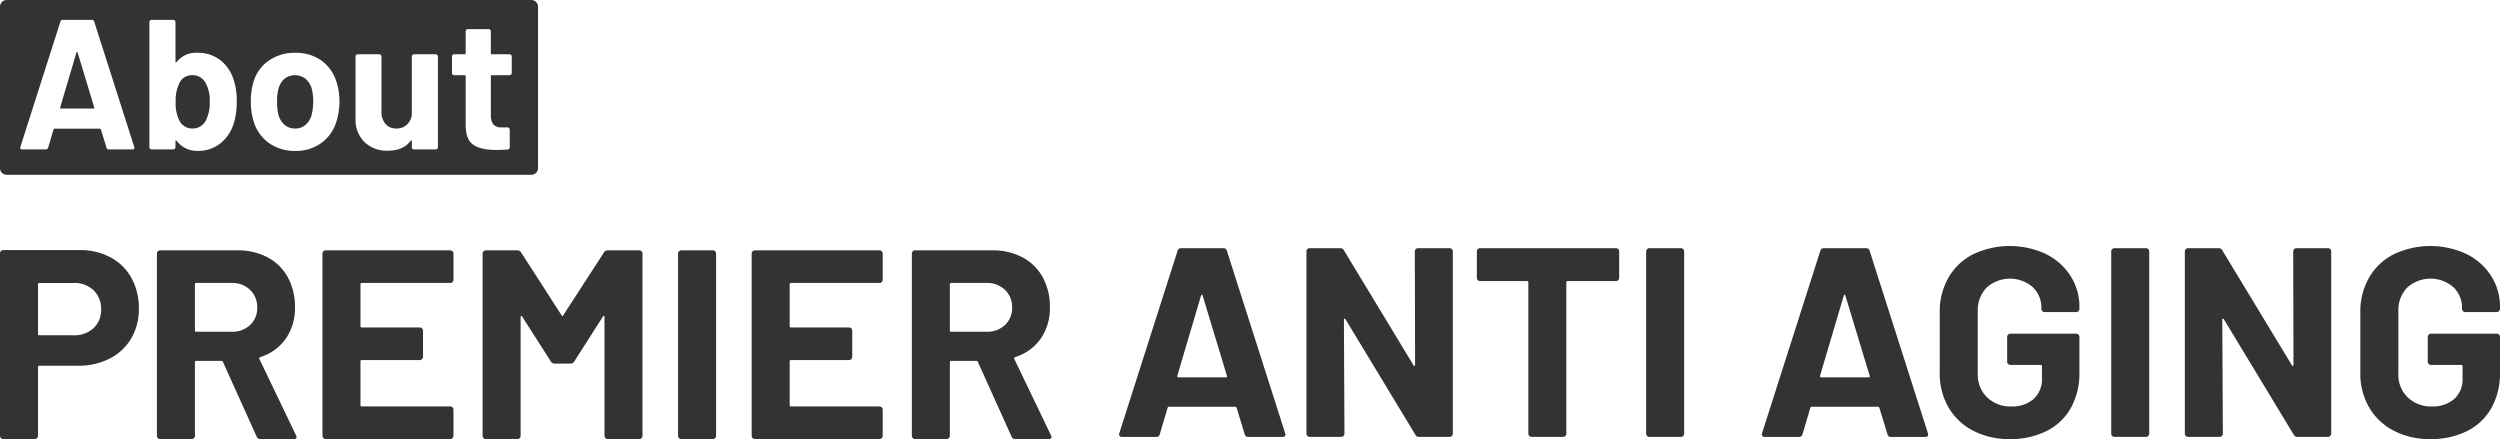 <svg xmlns="http://www.w3.org/2000/svg" xmlns:xlink="http://www.w3.org/1999/xlink" width="774.369" height="136" viewBox="0 0 774.369 136"><defs><clipPath id="a"><rect width="774.369" height="136" fill="none"/></clipPath></defs><g clip-path="url(#a)"><path d="M83.291,33.469A4.208,4.208,0,0,0,79.449,35.7a12.051,12.051,0,0,0-1.261,6.02,11.638,11.638,0,0,0,1.147,5.79,4.361,4.361,0,0,0,4.013,2.465,4.5,4.5,0,0,0,4.185-2.465,11.837,11.837,0,0,0,1.2-5.733A11.18,11.18,0,0,0,87.36,35.7a4.482,4.482,0,0,0-4.07-2.235" transform="translate(-23.774 -10.177)" fill="#333"/><path d="M32.171,23.249q-.058-.229-.172-.2a.268.268,0,0,0-.172.2L26.783,40.275q-.057.343.23.344H37.1c.229,0,.3-.115.229-.344Z" transform="translate(-8.141 -7.007)" fill="#333"/><path d="M132.1,34.558a5.319,5.319,0,0,0-6.45,0,6.111,6.111,0,0,0-1.863,3.038,13.64,13.64,0,0,0-.459,4.071,15.588,15.588,0,0,0,.4,4.013,6.259,6.259,0,0,0,1.92,3.153,4.906,4.906,0,0,0,3.3,1.147,4.719,4.719,0,0,0,3.21-1.147,6.379,6.379,0,0,0,1.892-3.153,16.573,16.573,0,0,0,.458-4.013,15.561,15.561,0,0,0-.458-4.071,6.383,6.383,0,0,0-1.949-3.038" transform="translate(-37.501 -10.177)" fill="#333"/><path d="M164.583,0H2.07A2.07,2.07,0,0,0,0,2.07v50a2.07,2.07,0,0,0,2.07,2.07H164.583a2.07,2.07,0,0,0,2.07-2.07v-50A2.07,2.07,0,0,0,164.583,0M41,46.281H33.719a.718.718,0,0,1-.745-.573l-1.72-5.618c-.077-.152-.173-.23-.287-.23h-14.1c-.115,0-.21.077-.286.23l-1.663,5.618a.719.719,0,0,1-.745.573H6.89a.642.642,0,0,1-.516-.2.629.629,0,0,1-.057-.6L18.7,6.725a.72.72,0,0,1,.745-.573h9a.72.72,0,0,1,.745.573L41.572,45.478a.639.639,0,0,1,.058.287c0,.344-.211.516-.631.516M72.356,38.37A12.624,12.624,0,0,1,68.143,44.5a10.884,10.884,0,0,1-6.851,2.236A7.843,7.843,0,0,1,54.7,43.586a.241.241,0,0,0-.229-.086c-.077.02-.115.086-.115.2v1.892a.686.686,0,0,1-.688.688H46.96a.687.687,0,0,1-.688-.688V6.84a.686.686,0,0,1,.688-.688h6.708a.684.684,0,0,1,.688.688V19.108a.23.23,0,0,0,.115.229c.077.039.152,0,.229-.114a7.6,7.6,0,0,1,6.364-2.867,11.3,11.3,0,0,1,7.023,2.15,12.324,12.324,0,0,1,4.156,5.819,20.754,20.754,0,0,1,1.089,7.109,22.337,22.337,0,0,1-.975,6.936m31.989-1.2a12.811,12.811,0,0,1-4.672,7.023,13.342,13.342,0,0,1-8.226,2.551,13.57,13.57,0,0,1-8.254-2.523,12.6,12.6,0,0,1-4.7-6.879,20.371,20.371,0,0,1-.8-5.847,21.25,21.25,0,0,1,.8-6.077,12.326,12.326,0,0,1,4.759-6.65A14.03,14.03,0,0,1,91.5,16.356a13.434,13.434,0,0,1,8.026,2.379,12.691,12.691,0,0,1,4.7,6.622,19.627,19.627,0,0,1,.918,6.019,20.19,20.19,0,0,1-.8,5.79m31.3,8.427a.686.686,0,0,1-.688.688h-6.707a.686.686,0,0,1-.688-.688V43.643c0-.115-.039-.181-.115-.2s-.154.029-.23.143q-2.292,3.1-7.108,3.1a10.051,10.051,0,0,1-7.166-2.637,9.644,9.644,0,0,1-2.809-7.395V17.5a.684.684,0,0,1,.688-.688h6.65a.684.684,0,0,1,.688.688V34.643a5.51,5.51,0,0,0,1.232,3.727,4.262,4.262,0,0,0,3.412,1.433,4.523,4.523,0,0,0,3.21-1.175,5.1,5.1,0,0,0,1.548-3.066V17.5a.684.684,0,0,1,.688-.688h6.707a.684.684,0,0,1,.688.688ZM158.519,22.6a.683.683,0,0,1-.688.688h-5.5a.253.253,0,0,0-.287.287V35.733a4.279,4.279,0,0,0,.775,2.809,3.087,3.087,0,0,0,2.494.917H157.2a.683.683,0,0,1,.688.688v5.446a.707.707,0,0,1-.688.745q-2.407.114-3.439.115-4.76,0-7.109-1.577t-2.408-5.933V23.579a.254.254,0,0,0-.287-.287h-3.267A.684.684,0,0,1,140,22.6V17.5a.684.684,0,0,1,.688-.688h3.267a.253.253,0,0,0,.287-.287V9.705a.684.684,0,0,1,.688-.688h6.42a.684.684,0,0,1,.688.688v6.822a.253.253,0,0,0,.287.287h5.5a.683.683,0,0,1,.688.688Z" fill="#333"/><path d="M34.24,113.556a15.9,15.9,0,0,1,6.472,6.389,19.191,19.191,0,0,1,2.3,9.479,17.8,17.8,0,0,1-2.38,9.27,16.207,16.207,0,0,1-6.68,6.222,21.326,21.326,0,0,1-9.9,2.213H12.193a.369.369,0,0,0-.418.418V168.84a1,1,0,0,1-1,1H1a.962.962,0,0,1-.71-.292A.962.962,0,0,1,0,168.84V112.3a.966.966,0,0,1,.292-.71A.964.964,0,0,1,1,111.3h23.55a20.08,20.08,0,0,1,9.687,2.255m-5.262,21.922a7.624,7.624,0,0,0,2.339-5.8,7.866,7.866,0,0,0-2.339-5.929,8.526,8.526,0,0,0-6.179-2.256H12.193a.369.369,0,0,0-.418.418v15.366a.368.368,0,0,0,.418.418H22.8a8.622,8.622,0,0,0,6.179-2.213" transform="translate(0 -33.843)" fill="#333"/><path d="M100.737,169.128,90.3,145.995a.539.539,0,0,0-.5-.334H82.031a.369.369,0,0,0-.418.418v22.8a1,1,0,0,1-1,1H70.84a1,1,0,0,1-1-1V112.423a1,1,0,0,1,1-1H94.725a19.6,19.6,0,0,1,9.4,2.171,15.236,15.236,0,0,1,6.263,6.18,18.874,18.874,0,0,1,2.213,9.27,16.517,16.517,0,0,1-2.84,9.729,15.107,15.107,0,0,1-7.934,5.72.4.4,0,0,0-.25.585L112.93,168.71a1.3,1.3,0,0,1,.167.5c0,.447-.307.668-.919.668H101.907a1.181,1.181,0,0,1-1.169-.752M81.613,121.944v14.281a.369.369,0,0,0,.418.418h10.94a8,8,0,0,0,5.72-2.088,7.124,7.124,0,0,0,2.214-5.428,7.261,7.261,0,0,0-2.214-5.47,7.907,7.907,0,0,0-5.72-2.13H82.031a.37.37,0,0,0-.418.418" transform="translate(-21.235 -33.879)" fill="#333"/><path d="M183.813,121.234a.966.966,0,0,1-.711.292H155.71a.369.369,0,0,0-.417.418v12.944a.369.369,0,0,0,.417.418h17.956a1,1,0,0,1,1,1v8.1a1,1,0,0,1-1,1H155.71a.369.369,0,0,0-.417.418v13.528a.369.369,0,0,0,.417.418H183.1a1,1,0,0,1,1,1v8.1a1,1,0,0,1-1,1H144.519a1,1,0,0,1-1-1V112.424a1,1,0,0,1,1-1H183.1a1,1,0,0,1,1,1v8.1a.966.966,0,0,1-.292.71" transform="translate(-43.639 -33.879)" fill="#333"/><path d="M253.547,111.421h9.772a1,1,0,0,1,1,1v56.454a1,1,0,0,1-1,1h-9.772a1,1,0,0,1-1-1V132.048c0-.222-.056-.334-.168-.334s-.223.084-.334.251l-8.852,13.863a1.31,1.31,0,0,1-1.17.668h-4.927a1.306,1.306,0,0,1-1.168-.668l-8.852-13.863c-.113-.167-.223-.236-.335-.209s-.167.154-.167.376v36.745a1,1,0,0,1-1,1H215.8a1,1,0,0,1-1-1V112.423a1,1,0,0,1,1-1h9.772a1.308,1.308,0,0,1,1.168.668l12.527,19.458q.252.5.5,0l12.61-19.458a1.309,1.309,0,0,1,1.169-.668" transform="translate(-65.313 -33.879)" fill="#333"/><path d="M302.089,169.587a.962.962,0,0,1-.292-.711V112.423a1,1,0,0,1,1-1h9.771a1,1,0,0,1,1,1v56.453a1,1,0,0,1-1,1H302.8a.962.962,0,0,1-.71-.292" transform="translate(-91.766 -33.879)" fill="#333"/><path d="M374.85,121.234a.966.966,0,0,1-.71.292H346.747a.369.369,0,0,0-.417.418v12.944a.369.369,0,0,0,.417.418H364.7a1,1,0,0,1,1,1v8.1a1,1,0,0,1-1,1H346.747a.369.369,0,0,0-.417.418v13.528a.369.369,0,0,0,.417.418H374.14a1,1,0,0,1,1,1v8.1a1,1,0,0,1-1,1H335.556a1,1,0,0,1-1-1V112.424a1,1,0,0,1,1-1H374.14a1,1,0,0,1,1,1v8.1a.966.966,0,0,1-.292.71" transform="translate(-101.727 -33.879)" fill="#333"/><path d="M436.734,169.128,426.3,145.995a.537.537,0,0,0-.5-.334h-7.767a.369.369,0,0,0-.418.418v22.8a1,1,0,0,1-1,1h-9.77a1,1,0,0,1-1-1V112.423a1,1,0,0,1,1-1h23.884a19.6,19.6,0,0,1,9.4,2.171,15.236,15.236,0,0,1,6.263,6.18,18.882,18.882,0,0,1,2.213,9.27,16.518,16.518,0,0,1-2.84,9.729,15.107,15.107,0,0,1-7.934,5.72.4.4,0,0,0-.25.585l11.358,23.634a1.309,1.309,0,0,1,.166.5c0,.447-.306.668-.918.668H437.9a1.182,1.182,0,0,1-1.169-.752m-19.124-47.184v14.281a.368.368,0,0,0,.418.418h10.939a8,8,0,0,0,5.721-2.088,7.123,7.123,0,0,0,2.213-5.428,7.261,7.261,0,0,0-2.213-5.47,7.908,7.908,0,0,0-5.721-2.13H418.028a.369.369,0,0,0-.418.418" transform="translate(-123.401 -33.879)" fill="#333"/><path d="M537,168.085l-2.505-8.183c-.113-.222-.251-.335-.418-.335H513.531c-.166,0-.306.113-.418.335l-2.422,8.183a1.049,1.049,0,0,1-1.086.836H499a.932.932,0,0,1-.752-.292.914.914,0,0,1-.084-.877L516.2,111.3a1.048,1.048,0,0,1,1.086-.835H530.4a1.051,1.051,0,0,1,1.086.835l18.039,56.454a.948.948,0,0,1,.083.417q0,.752-.919.752H538.084a1.048,1.048,0,0,1-1.086-.836m-20.544-17.62h14.7c.335,0,.445-.167.335-.5l-7.517-24.8q-.083-.334-.25-.292a.385.385,0,0,0-.25.292l-7.349,24.8c-.056.335.054.5.334.5" transform="translate(-151.455 -33.588)" fill="#333"/><path d="M615.337,110.753a.967.967,0,0,1,.71-.292h9.772a1,1,0,0,1,1,1v56.453a1,1,0,0,1-1,1h-9.438a1.193,1.193,0,0,1-1.169-.668l-21.63-35.743c-.113-.166-.223-.236-.334-.209s-.167.154-.167.376l.167,35.242a1,1,0,0,1-1,1h-9.772a1,1,0,0,1-1-1V111.464a1,1,0,0,1,1-1h9.438a1.2,1.2,0,0,1,1.169.668l21.546,35.576c.111.167.222.237.334.209s.167-.153.167-.376l-.083-35.074a.966.966,0,0,1,.292-.711" transform="translate(-176.807 -33.588)" fill="#333"/><path d="M701.114,110.753a.972.972,0,0,1,.292.711v8.183a1,1,0,0,1-1,1H685.456a.369.369,0,0,0-.418.418v46.85a1,1,0,0,1-1,1h-9.771a1,1,0,0,1-1-1v-46.85a.369.369,0,0,0-.417-.418H658.315a1,1,0,0,1-1-1v-8.183a1,1,0,0,1,1-1H700.4a.972.972,0,0,1,.71.292" transform="translate(-199.867 -33.588)" fill="#333"/><path d="M732.964,168.627a.962.962,0,0,1-.293-.711V111.463a1,1,0,0,1,1-1h9.77a1,1,0,0,1,1,1v56.453a1,1,0,0,1-1,1h-9.77a.96.96,0,0,1-.71-.292" transform="translate(-222.781 -33.588)" fill="#333"/><path d="M823.073,168.085l-2.505-8.183c-.112-.222-.25-.335-.418-.335H799.606c-.166,0-.307.113-.418.335l-2.421,8.183a1.049,1.049,0,0,1-1.086.836H785.075a.932.932,0,0,1-.752-.292.913.913,0,0,1-.084-.877L802.278,111.3a1.048,1.048,0,0,1,1.085-.835h13.112a1.05,1.05,0,0,1,1.086.835L835.6,167.751a.937.937,0,0,1,.084.417q0,.752-.919.752H824.159a1.048,1.048,0,0,1-1.086-.836m-20.544-17.62h14.7q.5,0,.335-.5l-7.516-24.8c-.056-.223-.139-.32-.251-.292a.386.386,0,0,0-.25.292l-7.349,24.8q-.085.5.334.5" transform="translate(-238.441 -33.588)" fill="#333"/><path d="M873.7,166.707a18.731,18.731,0,0,1-7.641-7.224,20.829,20.829,0,0,1-2.715-10.731V130.044a21.058,21.058,0,0,1,2.715-10.772,18.385,18.385,0,0,1,7.641-7.224,26.517,26.517,0,0,1,22.59-.042,19.035,19.035,0,0,1,7.6,6.807,17.559,17.559,0,0,1,2.714,9.562v.585a1,1,0,0,1-1,1h-9.771a1,1,0,0,1-1-1v-.251a8.732,8.732,0,0,0-2.672-6.471,10.806,10.806,0,0,0-14.323.167,10.049,10.049,0,0,0-2.714,7.307v19.375a9.653,9.653,0,0,0,2.922,7.307,10.314,10.314,0,0,0,7.433,2.8,10.059,10.059,0,0,0,6.931-2.3,8.1,8.1,0,0,0,2.59-6.388v-3.759a.37.37,0,0,0-.418-.417h-9.353a1,1,0,0,1-1-1v-7.682a1,1,0,0,1,1-1h20.377a1,1,0,0,1,1,1v11.024a21.852,21.852,0,0,1-2.672,11.024,17.664,17.664,0,0,1-7.558,7.14A24.815,24.815,0,0,1,885.06,169.3a24.059,24.059,0,0,1-11.357-2.589" transform="translate(-262.515 -33.296)" fill="#333"/><path d="M939.96,168.627a.962.962,0,0,1-.292-.711V111.463a1,1,0,0,1,1-1h9.771a1,1,0,0,1,1,1v56.453a1,1,0,0,1-1,1H940.67a.961.961,0,0,1-.71-.292" transform="translate(-285.722 -33.588)" fill="#333"/><path d="M1006.29,110.753a.967.967,0,0,1,.71-.292h9.771a1,1,0,0,1,1,1v56.453a1,1,0,0,1-1,1h-9.437a1.193,1.193,0,0,1-1.169-.668l-21.63-35.743c-.113-.166-.223-.236-.334-.209s-.167.154-.167.376l.167,35.242a1,1,0,0,1-1,1h-9.772a1,1,0,0,1-1-1V111.464a1,1,0,0,1,1-1h9.438a1.2,1.2,0,0,1,1.169.668l21.546,35.576c.111.167.222.237.334.209s.167-.153.167-.376L1006,111.464a.966.966,0,0,1,.292-.711" transform="translate(-295.682 -33.588)" fill="#333"/><path d="M1060.9,166.707a18.731,18.731,0,0,1-7.641-7.224,20.829,20.829,0,0,1-2.715-10.731V130.044a21.058,21.058,0,0,1,2.715-10.772,18.386,18.386,0,0,1,7.641-7.224,26.517,26.517,0,0,1,22.59-.042,19.036,19.036,0,0,1,7.6,6.807,17.559,17.559,0,0,1,2.714,9.562v.585a1,1,0,0,1-1,1h-9.771a1,1,0,0,1-1-1v-.251a8.732,8.732,0,0,0-2.672-6.471,10.806,10.806,0,0,0-14.323.167,10.05,10.05,0,0,0-2.714,7.307v19.375a9.653,9.653,0,0,0,2.922,7.307,10.314,10.314,0,0,0,7.433,2.8,10.06,10.06,0,0,0,6.932-2.3,8.1,8.1,0,0,0,2.59-6.388v-3.759a.37.37,0,0,0-.418-.417h-9.353a1,1,0,0,1-1-1v-7.682a1,1,0,0,1,1-1H1092.8a1,1,0,0,1,1,1v11.024a21.852,21.852,0,0,1-2.672,11.024,17.663,17.663,0,0,1-7.558,7.14,24.816,24.816,0,0,1-11.317,2.464,24.059,24.059,0,0,1-11.357-2.589" transform="translate(-319.436 -33.296)" fill="#333"/></g></svg>